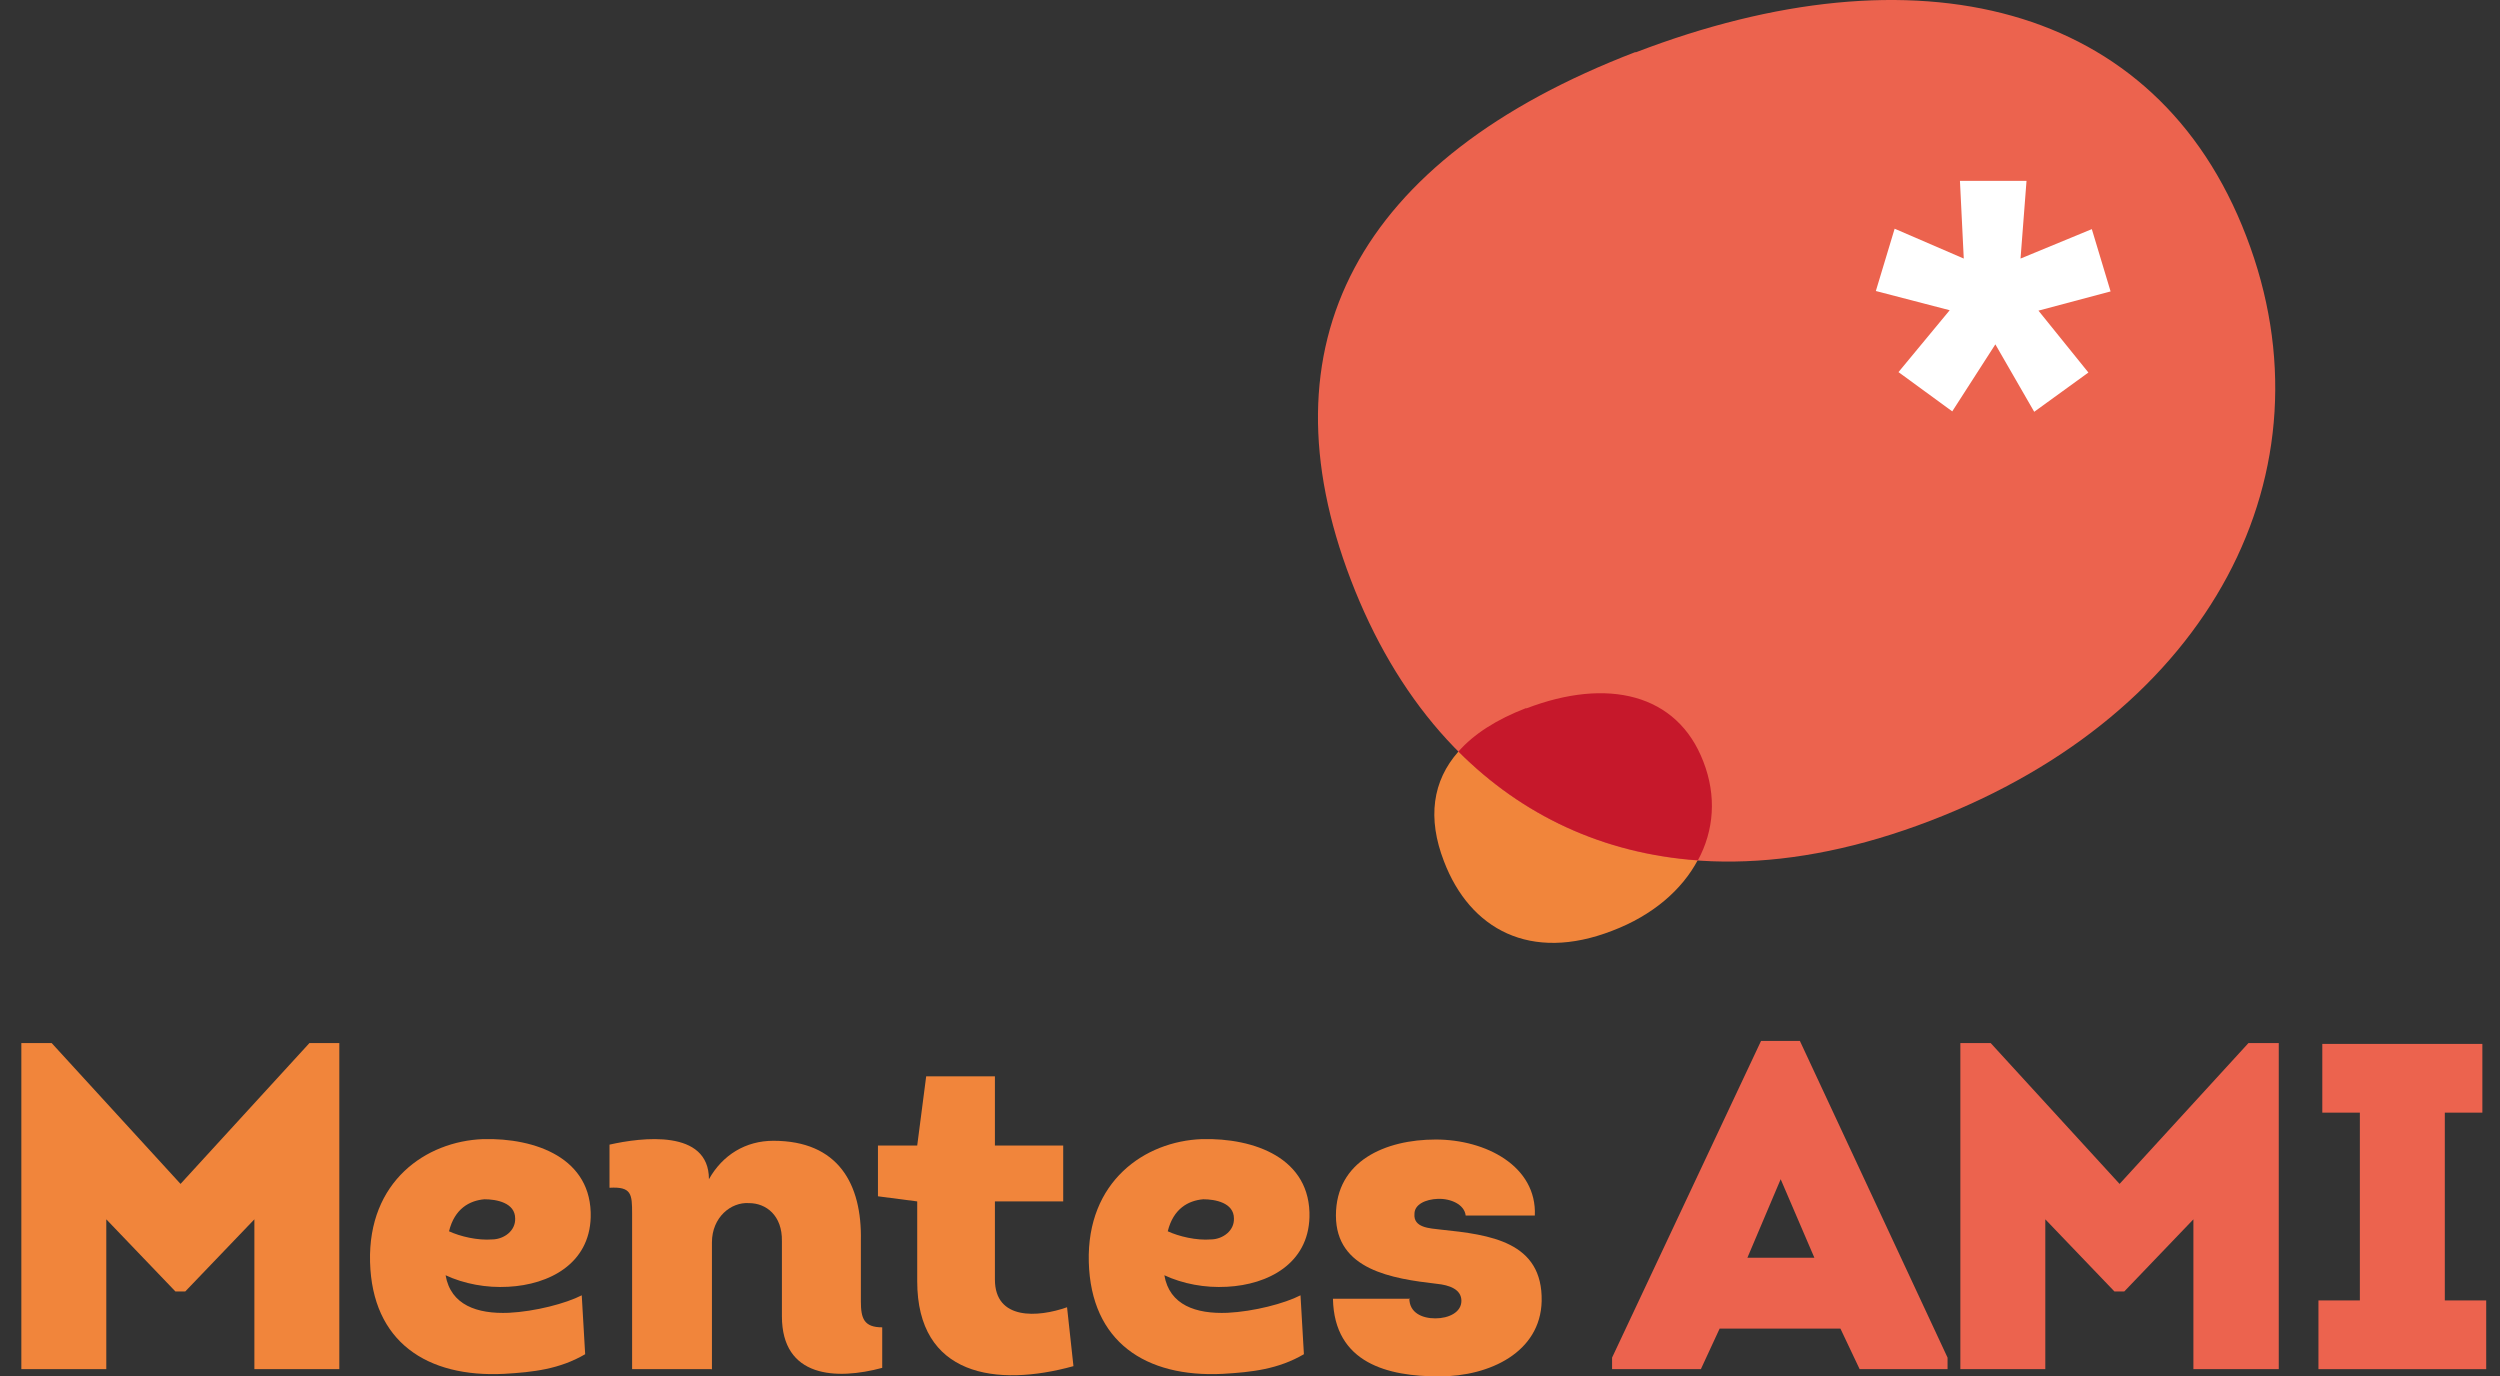 <svg width="89" height="49" viewBox="0 0 89 49" fill="none" xmlns="http://www.w3.org/2000/svg">
<rect x="0" y="0" width="89" height="49" fill="#333333" stroke="none"/>
<path d="M11.016 37.133H12.08V48.742H9.056V43.408L6.595 45.976H6.245L3.784 43.408V48.742H0.76V37.133H1.839L6.427 42.147L11.016 37.133Z" fill="#F1853B"/>
<path d="M21.029 43.332C20.984 44.989 19.556 45.733 18.097 45.809C17.307 45.855 16.517 45.703 15.863 45.399C16.046 46.462 16.988 46.782 18.112 46.736C19.054 46.69 20.148 46.402 20.71 46.113L20.832 48.21C19.92 48.742 18.994 48.848 17.945 48.909C15.195 49.046 13.25 47.769 13.174 44.928C13.098 42.056 15.164 40.628 17.201 40.552C19.054 40.506 21.09 41.22 21.029 43.348M17.55 44.123C17.945 44.107 18.355 43.819 18.34 43.378C18.34 42.816 17.672 42.694 17.246 42.694C16.714 42.74 16.182 43.029 15.985 43.834C16.38 44.016 17.003 44.168 17.535 44.123" fill="#F1853B"/>
<path d="M25.329 48.742H22.503V43.211C22.503 42.512 22.488 42.238 21.698 42.284V40.749C22.837 40.491 25.238 40.187 25.238 41.98C25.724 41.114 26.545 40.612 27.532 40.612C29.842 40.612 30.693 42.147 30.647 44.183V46.326C30.647 46.934 30.754 47.253 31.407 47.253V48.696C29.766 49.137 27.836 49.046 27.836 46.858V44.183C27.852 43.272 27.274 42.831 26.666 42.831C26.028 42.785 25.345 43.332 25.345 44.229V48.757L25.329 48.742Z" fill="#F1853B"/>
<path d="M35.419 40.78H37.85V42.77H35.419V45.551C35.419 47.01 36.953 46.903 37.987 46.538L38.215 48.635C35.464 49.395 32.653 48.985 32.653 45.612V42.77L31.255 42.588V40.78H32.653L32.972 38.318H35.419V40.78Z" fill="#F1853B"/>
<path d="M46.617 43.332C46.571 44.989 45.143 45.733 43.684 45.809C42.894 45.855 42.104 45.703 41.451 45.399C41.633 46.462 42.575 46.782 43.7 46.736C44.642 46.69 45.736 46.402 46.298 46.113L46.419 48.21C45.508 48.742 44.581 48.848 43.532 48.909C40.782 49.046 38.837 47.769 38.761 44.928C38.685 42.056 40.752 40.628 42.788 40.552C44.642 40.506 46.678 41.22 46.617 43.348M43.137 44.123C43.532 44.107 43.943 43.819 43.928 43.378C43.928 42.816 43.259 42.694 42.834 42.694C42.302 42.74 41.77 43.029 41.572 43.834C41.967 44.016 42.59 44.168 43.122 44.123" fill="#F1853B"/>
<path d="M50.172 46.219C50.172 46.736 50.628 46.934 51.099 46.934C51.57 46.934 52.026 46.721 52.026 46.31C52.026 45.9 51.601 45.748 51.145 45.703C49.58 45.52 47.559 45.217 47.559 43.272C47.559 41.327 49.322 40.567 51.114 40.567C52.907 40.567 54.716 41.524 54.64 43.272H52.178C52.133 42.877 51.646 42.664 51.191 42.679C50.75 42.694 50.355 42.877 50.355 43.211C50.309 43.712 50.902 43.727 51.282 43.773C53.044 43.955 54.928 44.199 54.883 46.326C54.837 48.134 53.044 49 51.236 49C49.428 49 47.498 48.544 47.453 46.235H50.203L50.172 46.219Z" fill="#F1853B"/>
<path d="M61.219 47.298L60.551 48.742H57.39V48.331L62.693 37.057H64.076L69.333 48.331V48.742H66.203L65.519 47.298H61.189H61.219ZM62.192 44.776H64.592L63.392 41.98L62.207 44.776H62.192Z" fill="#EC634E"/>
<path d="M80.045 37.133H81.124V48.742H78.085V43.408L75.624 45.976H75.274L72.813 43.408V48.742H69.789V37.133H70.868L75.457 42.147L80.045 37.133Z" fill="#EC634E"/>
<path d="M88.509 46.295V48.742H82.537V46.295H84.011V39.61H82.674V37.163H88.372V39.61H87.035V46.295H88.509Z" fill="#EC634E"/>
<path d="M51.92 26.755C50.993 27.803 50.811 29.125 51.404 30.66C52.331 33.091 54.488 34.261 57.39 33.137C58.834 32.59 59.882 31.678 60.444 30.614C57.056 30.371 54.169 29.004 51.92 26.74" fill="#F1853B"/>
<path d="M58.226 1.851C48.258 5.68 44.885 12.275 48.091 20.647C51.297 29.019 58.758 33.046 68.725 29.217C78.693 25.387 83.191 16.787 79.969 8.415C76.763 0.043 68.194 -1.963 58.226 1.866" fill="#EC634E"/>
<path d="M75.137 10.375L74.469 8.157L71.931 9.205L72.144 6.44H69.774L69.91 9.205L67.449 8.142L66.78 10.36L69.409 11.044L67.586 13.247L69.5 14.645L71.035 12.259L72.418 14.66L74.347 13.262L72.569 11.059L75.137 10.375Z" fill="white"/>
<path d="M54.336 25.205C53.272 25.615 52.467 26.132 51.92 26.755C54.184 29.019 57.056 30.387 60.444 30.63C61.022 29.566 61.113 28.335 60.642 27.12C59.715 24.689 57.223 24.111 54.336 25.22" fill="#C6182B"/>
</svg>
